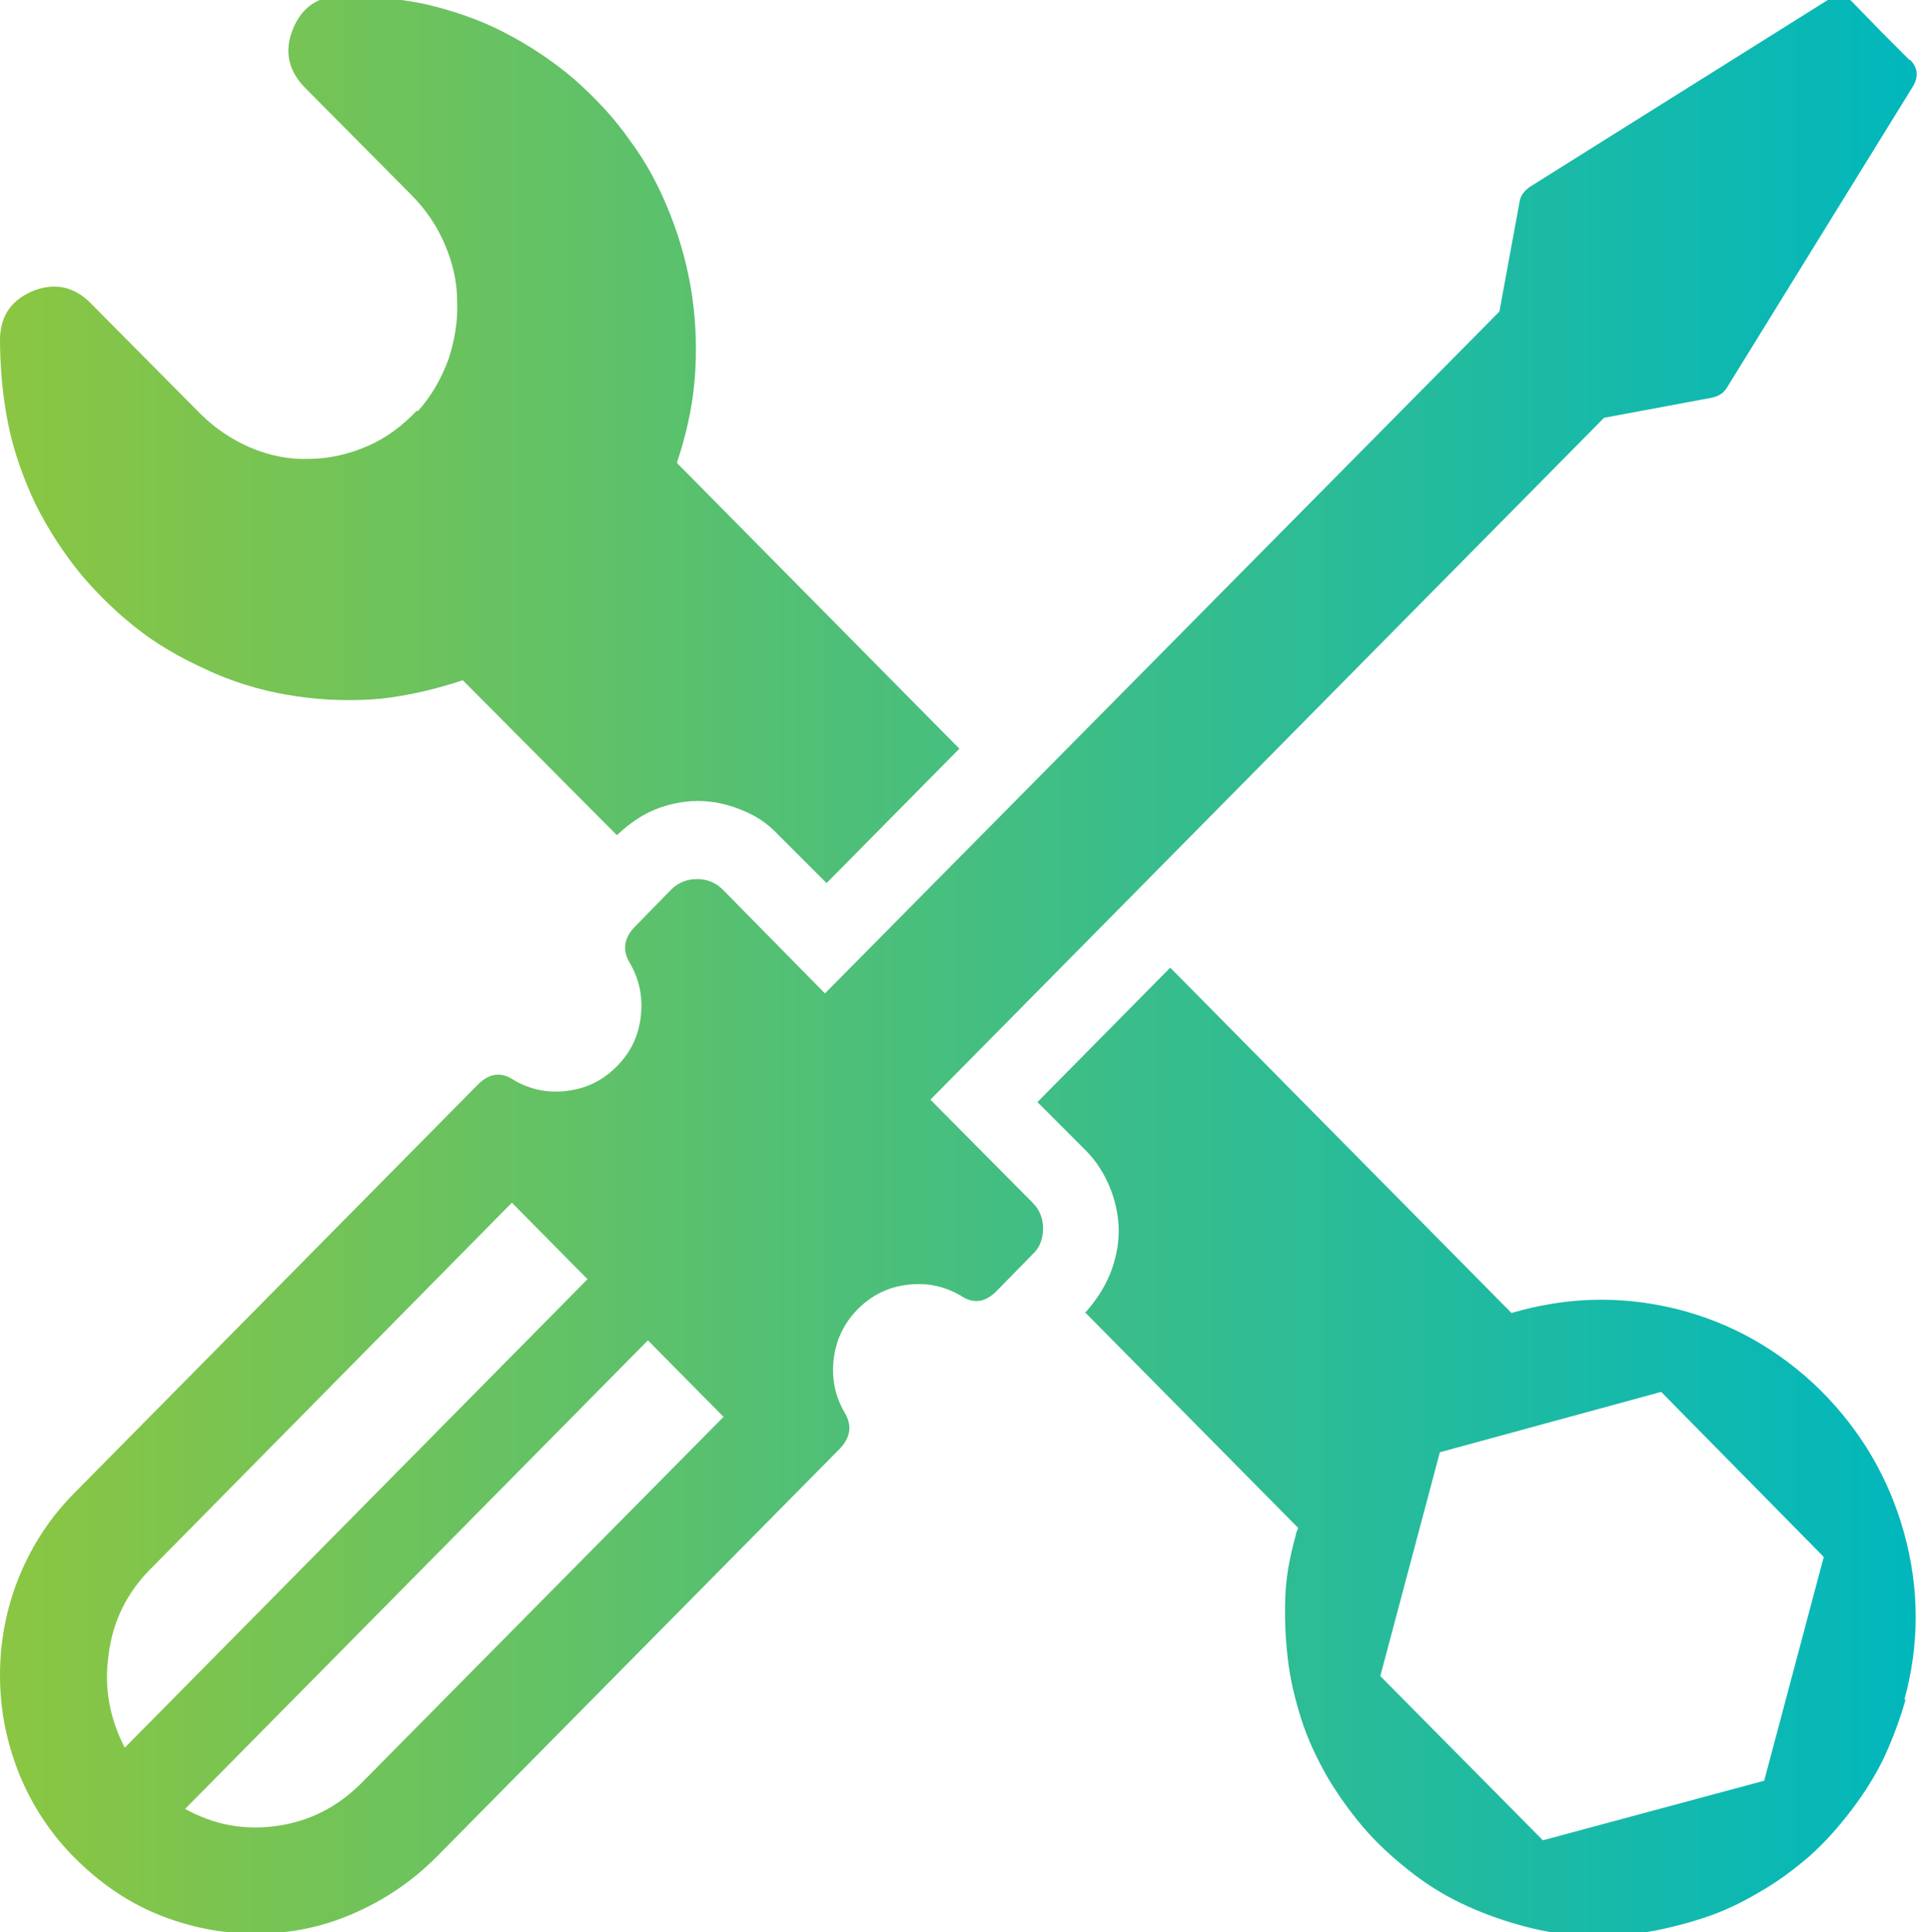 <?xml version="1.0" encoding="UTF-8"?>
<svg id="Layer_1" data-name="Layer 1" xmlns="http://www.w3.org/2000/svg" xmlns:xlink="http://www.w3.org/1999/xlink" viewBox="0 0 23.98 24">
  <defs>
    <style>
      .cls-1 {
        fill: none;
      }

      .cls-2 {
        fill: url(#linear-gradient);
      }

      .cls-3 {
        clip-path: url(#clippath);
      }
    </style>
    <clipPath id="clippath">
      <path class="cls-1" d="M5.19,5.11c.17-.19.29-.4.38-.64.08-.24.12-.48.11-.73,0-.25-.06-.49-.16-.72-.1-.23-.24-.43-.42-.61l-1.32-1.33c-.2-.21-.25-.45-.14-.72.11-.27.31-.41.61-.41.35,0,.69.03,1.03.1.34.08.67.19.98.35.31.16.6.35.87.58.26.23.5.48.7.77.21.28.37.59.5.92.13.33.22.67.27,1.01.05.35.06.7.03,1.05s-.11.69-.22,1.02l3.51,3.55-1.65,1.67-.6-.6c-.13-.14-.28-.24-.46-.31-.17-.07-.35-.11-.54-.11s-.37.04-.54.11c-.17.07-.32.18-.46.31h-.01s-1.91-1.92-1.91-1.92c-.33.11-.67.19-1.02.23-.35.03-.7.02-1.04-.03-.35-.05-.68-.14-1.01-.28-.32-.14-.63-.3-.91-.51-.28-.21-.53-.45-.76-.72-.22-.27-.41-.56-.57-.88-.15-.32-.27-.65-.34-1S0,4.55,0,4.2c.01-.29.15-.48.42-.59.26-.1.5-.05.7.15l1.37,1.38c.18.18.39.32.62.42.24.1.48.15.73.14.25,0,.5-.06.73-.16.23-.1.43-.25.61-.44ZM23.68,21.1c-.07.25-.16.49-.27.73-.11.23-.25.45-.41.66-.16.21-.33.4-.52.57-.2.17-.4.32-.63.45-.22.13-.45.24-.7.32s-.49.14-.75.18c-.26.03-.51.04-.77.03s-.51-.06-.76-.13c-.25-.07-.49-.16-.72-.27s-.45-.25-.65-.41c-.2-.16-.39-.33-.56-.53-.17-.2-.32-.41-.45-.63-.13-.23-.24-.46-.32-.71s-.14-.5-.17-.76c-.03-.26-.04-.51-.03-.77s.06-.51.13-.76c0-.03.02-.06.03-.09l-2.65-2.68h.01c.13-.15.23-.3.3-.47.07-.17.11-.36.11-.54s-.04-.37-.11-.54c-.07-.17-.17-.33-.3-.46l-.6-.6,1.65-1.67,4.24,4.29c.68-.2,1.36-.22,2.05-.05.68.17,1.28.51,1.79,1.01.5.5.85,1.09,1.04,1.78s.19,1.38,0,2.07ZM22.65,19.33l-2.01-2.04-2.75.75-.74,2.78,2.02,2.04,2.75-.74.74-2.78ZM23.73.74c.1.1.11.21.04.33l-2.31,3.74c-.04.07-.1.11-.19.13l-1.34.25-8.37,8.47,1.27,1.28c.09.09.13.2.13.32s-.04.24-.13.32l-.46.47c-.14.13-.28.15-.44.04-.21-.12-.43-.16-.66-.13-.24.03-.44.13-.61.3-.17.17-.27.38-.3.61-.03.24.01.46.13.67.1.16.08.31-.05.45l-5.02,5.08c-.3.3-.64.53-1.03.7-.39.17-.79.25-1.21.25s-.83-.08-1.22-.24c-.39-.16-.73-.4-1.03-.7-.3-.3-.53-.65-.69-1.04-.16-.4-.24-.8-.24-1.23,0-.43.08-.84.24-1.23.16-.39.39-.74.69-1.04l5.02-5.08c.14-.13.28-.15.44-.04.21.12.43.16.66.13.24-.03.44-.13.61-.3.17-.17.27-.37.3-.61.03-.24-.01-.46-.13-.67-.1-.16-.08-.31.05-.45l.46-.47c.09-.09.2-.13.32-.13s.23.04.32.13l1.27,1.29L18.63,3.87l.25-1.36c.01-.08.06-.14.13-.19L22.71,0c.12-.08.23-.06.32.04l.35.36.35.35ZM1.55,21.71l5.75-5.82-.94-.95-4.49,4.55c-.29.29-.47.65-.52,1.06-.06.41.01.79.2,1.16ZM8.99,17.6l-.94-.95-5.75,5.82c.36.2.74.27,1.15.21s.75-.24,1.04-.53l4.5-4.55Z"/>
    </clipPath>
    <linearGradient id="linear-gradient" x1="-.24" y1="12.1" x2="23.98" y2="12.1" gradientUnits="userSpaceOnUse">
      <stop offset="0" stop-color="#8cc641"/>
      <stop offset="1" stop-color="#00b7bd"/>
    </linearGradient>
  </defs>
  <g class="cls-3">
    <rect class="cls-2" x="-.24" y="-.08" width="24.22" height="24.35"/>
  </g>
</svg>